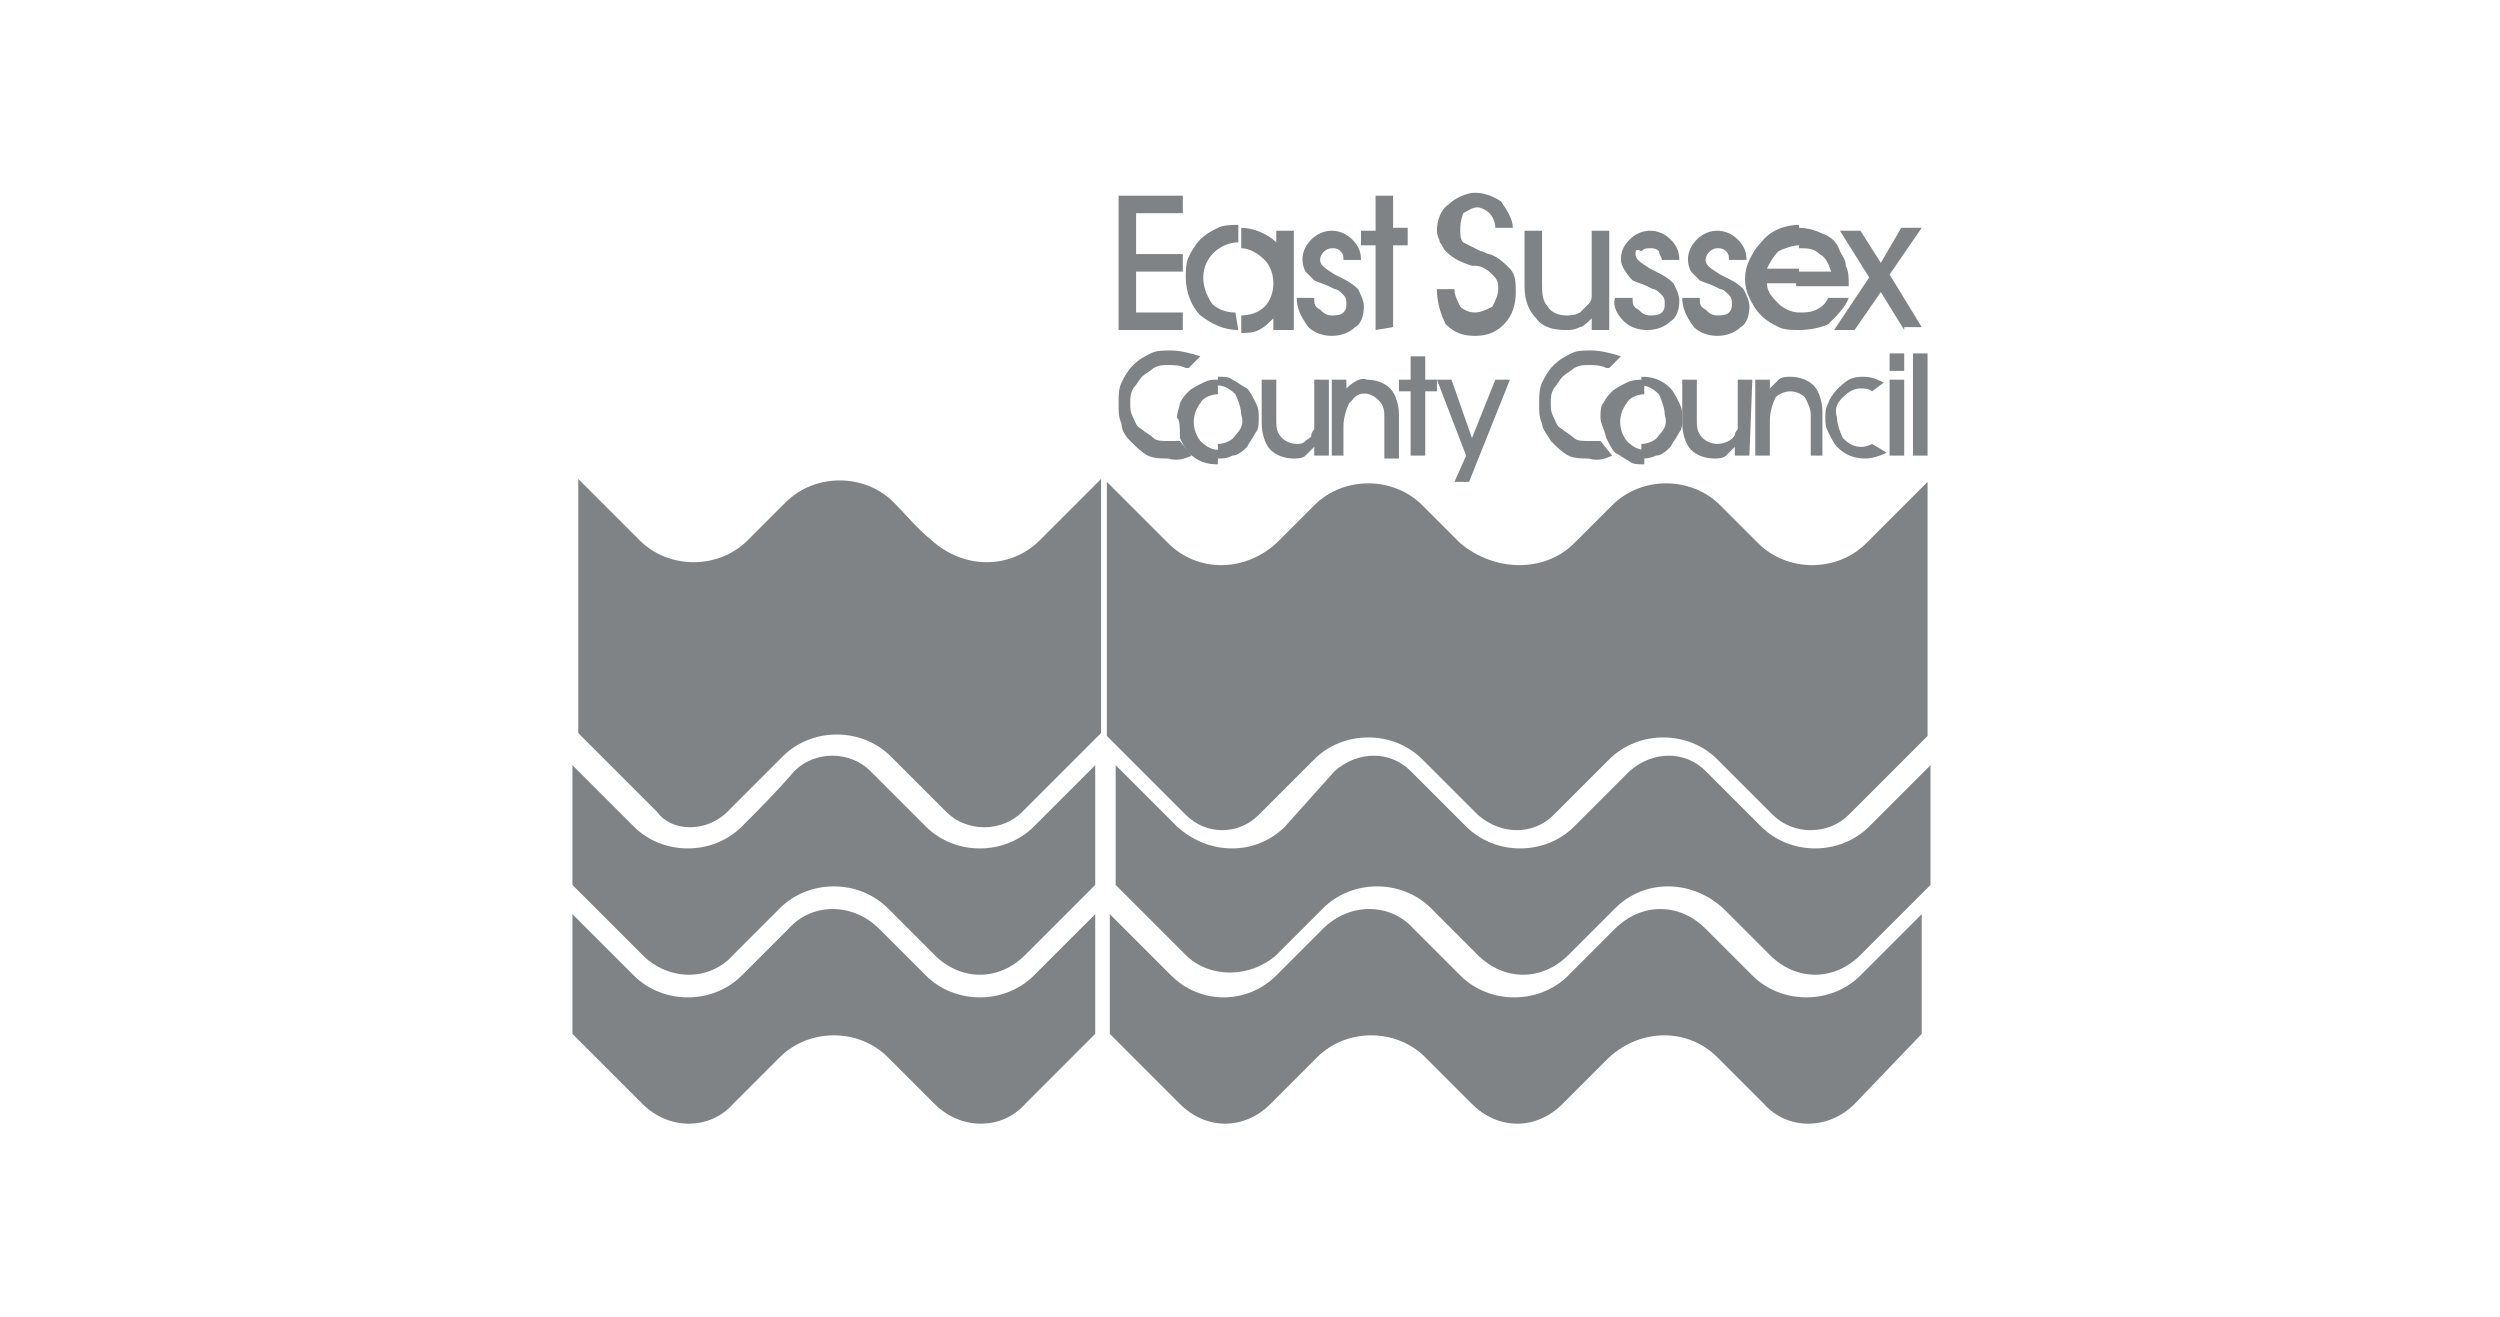 <?xml version="1.0" encoding="UTF-8"?>
<!-- Generator: Adobe Illustrator 23.0.3, SVG Export Plug-In . SVG Version: 6.00 Build 0)  -->
<svg xmlns="http://www.w3.org/2000/svg" xmlns:xlink="http://www.w3.org/1999/xlink" id="Layer_1" x="0px" y="0px" viewBox="0 0 85.6 45.1" style="enable-background:new 0 0 85.6 45.1;" xml:space="preserve">
<style type="text/css">
	.st0{fill:#808386;}
</style>
<g>
	<path id="path9343" class="st0" d="M64.7,12.7h0.5v-0.6h-0.5V12.7z"></path>
	<path id="path9345" class="st0" d="M64.7,15.6h0.5V13h-0.5V15.6z"></path>
	<path id="path9347" class="st0" d="M49.2,13h0.5l0.7,2l0.8-2h0.5l-1.4,3.5h-0.5l0.4-0.9L49.2,13"></path>
	<path id="path9349" class="st0" d="M48.3,15.6v-2.2h-0.4V13h0.4v-0.8h0.5V13h0.4v0.4h-0.4v2.2H48.3"></path>
	<path id="path9351" class="st0" d="M46.1,15.6h-0.5V13h0.5v0.3c0.2-0.2,0.5-0.4,0.7-0.3c0.3,0,0.6,0.1,0.8,0.3   c0.2,0.2,0.3,0.6,0.3,0.9v1.5h-0.5v-1.4c0-0.2,0-0.4-0.2-0.6c-0.3-0.3-0.7-0.3-0.9,0c0,0,0,0-0.1,0.1c-0.1,0.2-0.2,0.5-0.2,0.8   V15.6"></path>
	<path id="path9353" class="st0" d="M60.6,15.6h-0.5V13h0.5v0.3c0.1-0.1,0.2-0.2,0.3-0.3c0.1-0.1,0.3-0.1,0.4-0.1   c0.3,0,0.6,0.1,0.8,0.3c0.2,0.2,0.3,0.6,0.3,0.9v1.5H62v-1.4c0-0.2-0.1-0.4-0.2-0.6c-0.1-0.1-0.3-0.2-0.5-0.2   c-0.2,0-0.4,0.1-0.5,0.2c-0.1,0.2-0.2,0.5-0.2,0.8V15.6"></path>
	<path id="path9355" class="st0" d="M45.5,15.6H45v-0.3c-0.1,0.1-0.2,0.2-0.3,0.3c-0.1,0.1-0.3,0.1-0.4,0.1c-0.3,0-0.6-0.1-0.8-0.3   c-0.2-0.2-0.3-0.6-0.3-0.9V13h0.5v1.4c0,0.2,0,0.4,0.2,0.6c0.1,0.1,0.3,0.2,0.5,0.2c0.1,0,0.2,0,0.3-0.1c0.1-0.1,0.2-0.1,0.2-0.2   c0-0.1,0.1-0.2,0.1-0.2c0-0.2,0-0.3,0-0.5V13h0.5L45.5,15.6"></path>
	<path id="path9357" class="st0" d="M59.9,15.6h-0.5v-0.3c-0.1,0.1-0.2,0.2-0.3,0.3c-0.1,0.1-0.3,0.1-0.4,0.1   c-0.3,0-0.6-0.1-0.8-0.3c-0.2-0.2-0.3-0.6-0.3-0.9V13h0.5v1.4c0,0.2,0,0.4,0.2,0.6c0.1,0.1,0.3,0.2,0.5,0.2c0.2,0,0.5-0.1,0.6-0.3   c0-0.1,0.1-0.2,0.1-0.2c0-0.2,0-0.3,0-0.5V13h0.5L59.9,15.6"></path>
	<path id="path9359" class="st0" d="M41.7,12.9c0.2,0,0.4,0,0.5,0.1c0.2,0.1,0.3,0.2,0.5,0.3c0.1,0.1,0.2,0.3,0.3,0.5   c0.1,0.2,0.1,0.3,0.1,0.5c0,0.2,0,0.4-0.1,0.5c-0.1,0.2-0.2,0.3-0.3,0.5c-0.1,0.1-0.3,0.3-0.5,0.3c-0.2,0.1-0.3,0.1-0.5,0.1l0,0   v-0.5l0,0c0.2,0,0.5-0.1,0.6-0.3c0.2-0.2,0.3-0.4,0.2-0.7c0-0.2-0.1-0.5-0.2-0.7c-0.2-0.2-0.4-0.3-0.6-0.3L41.7,12.9L41.7,12.9z    M40.3,14.3c0-0.2,0.1-0.4,0.1-0.5c0.1-0.2,0.2-0.3,0.3-0.4c0.1-0.1,0.3-0.2,0.5-0.3c0.2-0.1,0.3-0.1,0.5-0.1l0,0v0.5   c-0.2,0-0.5,0.1-0.6,0.3c-0.3,0.4-0.3,0.9,0,1.3c0.2,0.2,0.4,0.3,0.6,0.3v0.5c-0.4,0-0.7-0.1-1-0.4c-0.1-0.1-0.2-0.3-0.3-0.5   C40.4,14.6,40.4,14.4,40.3,14.3"></path>
	<path id="path9361" class="st0" d="M56.2,12.9c0.4,0,0.7,0.1,1,0.4c0.1,0.1,0.2,0.3,0.3,0.5c0.1,0.2,0.1,0.3,0.1,0.5   c0,0.2,0,0.4-0.1,0.5c-0.1,0.2-0.2,0.3-0.3,0.5c-0.1,0.1-0.3,0.3-0.5,0.3c-0.2,0.1-0.4,0.1-0.5,0.1l0,0v-0.5l0,0   c0.2,0,0.5-0.1,0.6-0.3c0.2-0.2,0.3-0.4,0.2-0.7c0-0.2-0.1-0.5-0.2-0.7c-0.2-0.2-0.4-0.3-0.6-0.3V12.9L56.2,12.9z M54.8,14.3   c0-0.2,0-0.4,0.1-0.5c0.1-0.2,0.2-0.3,0.3-0.4c0.1-0.1,0.3-0.2,0.5-0.3c0.2-0.1,0.4-0.1,0.6-0.1l0,0v0.5c-0.2,0-0.5,0.1-0.6,0.3   c-0.3,0.4-0.3,0.9,0,1.3c0.2,0.2,0.4,0.3,0.6,0.3v0.5c-0.2,0-0.4,0-0.5-0.1c-0.2-0.1-0.3-0.2-0.5-0.3c-0.1-0.1-0.2-0.3-0.3-0.5   C54.9,14.6,54.8,14.5,54.8,14.3"></path>
	<path id="path9363" class="st0" d="M55.2,15.6c-0.2,0.1-0.5,0.2-0.8,0.1c-0.2,0-0.5,0-0.7-0.1c-0.2-0.1-0.4-0.3-0.6-0.5   c-0.1-0.2-0.3-0.4-0.3-0.6c-0.1-0.2-0.1-0.4-0.1-0.7c0-0.2,0-0.5,0.1-0.7c0.1-0.2,0.2-0.4,0.4-0.6c0.2-0.2,0.4-0.3,0.6-0.4   c0.2-0.1,0.4-0.1,0.7-0.1c0.3,0,0.7,0.1,1,0.2l0,0l-0.4,0.4l-0.1,0c-0.2-0.1-0.4-0.1-0.6-0.1c-0.2,0-0.3,0-0.5,0.1   c-0.1,0.1-0.3,0.2-0.4,0.3c-0.1,0.1-0.2,0.3-0.3,0.4c-0.1,0.2-0.1,0.3-0.1,0.5c0,0.2,0,0.3,0.1,0.5c0.1,0.2,0.1,0.3,0.3,0.4   c0.1,0.1,0.3,0.2,0.4,0.3c0.1,0.1,0.3,0.1,0.5,0.1c0.1,0,0.3,0,0.4,0L55.2,15.6"></path>
	<path id="path9365" class="st0" d="M40.8,15.6c-0.2,0.1-0.5,0.2-0.8,0.1c-0.2,0-0.5,0-0.7-0.1c-0.2-0.1-0.4-0.3-0.6-0.5   c-0.2-0.2-0.3-0.4-0.3-0.6c-0.1-0.2-0.1-0.4-0.1-0.7c0-0.2,0-0.5,0.1-0.7c0.1-0.2,0.2-0.4,0.4-0.6c0.2-0.2,0.4-0.3,0.6-0.4   c0.2-0.1,0.4-0.1,0.7-0.1c0.3,0,0.7,0.1,1,0.2l0,0l-0.4,0.4l-0.1,0c-0.2-0.1-0.4-0.1-0.6-0.1c-0.2,0-0.3,0-0.5,0.1   c-0.1,0.1-0.3,0.2-0.4,0.3c-0.1,0.1-0.2,0.3-0.3,0.4c-0.1,0.2-0.1,0.3-0.1,0.5c0,0.2,0,0.3,0.1,0.5c0.1,0.2,0.1,0.3,0.3,0.4   c0.1,0.1,0.3,0.2,0.4,0.3c0.1,0.1,0.3,0.1,0.5,0.1c0.1,0,0.3,0,0.4,0L40.8,15.6"></path>
	<path id="path9367" class="st0" d="M64.6,15.5c-0.2,0.1-0.5,0.2-0.7,0.2c-0.4,0-0.7-0.1-1-0.4c-0.1-0.1-0.2-0.3-0.3-0.5   c-0.1-0.2-0.1-0.3-0.1-0.5c0-0.2,0-0.3,0.1-0.5c0.1-0.3,0.4-0.6,0.7-0.8c0.2-0.1,0.4-0.1,0.5-0.1c0.3,0,0.5,0.1,0.7,0.2l-0.4,0.3   c-0.1-0.1-0.3-0.1-0.4-0.1c-0.2,0-0.4,0.1-0.6,0.3c-0.2,0.2-0.3,0.4-0.2,0.7c0,0.2,0.1,0.5,0.2,0.7c0.2,0.2,0.4,0.3,0.6,0.3   c0.1,0,0.2,0,0.4-0.1L64.6,15.5"></path>
	<path id="path9369" class="st0" d="M40.5,11.3h-2.2V6.7h2.2v0.6h-1.6v1.4h1.6v0.6h-1.6v1.4h1.6V11.3"></path>
	<path id="path9379" class="st0" d="M47.1,11.3V8.4h-0.5V7.9h0.5V6.7h0.6v1.1h0.5v0.6h-0.5v2.8L47.1,11.3"></path>
	<path id="path9381" class="st0" d="M49.2,9.9h0.6c0,0.2,0.1,0.4,0.2,0.6c0.1,0.1,0.3,0.2,0.5,0.2c0.2,0,0.4-0.1,0.6-0.2   c0.1-0.2,0.2-0.4,0.2-0.6c0-0.2,0-0.3-0.2-0.5c-0.2-0.2-0.4-0.3-0.6-0.3h-0.1c-0.3-0.1-0.6-0.2-0.9-0.5c-0.1-0.1-0.1-0.2-0.2-0.3   c0-0.1-0.1-0.2-0.1-0.4c0-0.3,0.1-0.7,0.4-0.9c0.2-0.2,0.6-0.4,0.9-0.4c0.3,0,0.6,0.1,0.9,0.3c0.2,0.3,0.4,0.6,0.4,0.9h-0.6   c0-0.2-0.1-0.4-0.2-0.5c-0.1-0.1-0.3-0.2-0.4-0.2c-0.2,0-0.3,0.1-0.5,0.2C50,7.6,50,7.7,50,7.9c0,0.1,0,0.3,0.1,0.4   c0.2,0.1,0.4,0.2,0.6,0.3c0.1,0,0.2,0.1,0.3,0.1c0.3,0.1,0.5,0.3,0.7,0.5c0.2,0.2,0.2,0.5,0.2,0.8c0,0.4-0.1,0.8-0.4,1.1   c-0.3,0.3-0.6,0.4-1,0.4c-0.4,0-0.7-0.1-1-0.4C49.3,10.7,49.2,10.3,49.2,9.9"></path>
	<path id="path9383" class="st0" d="M62.7,9.3c-0.1-0.3-0.2-0.5-0.4-0.6c-0.2-0.2-0.4-0.2-0.7-0.2l0,0V7.8c0.3,0,0.6,0.1,0.8,0.2   c0.3,0.1,0.5,0.3,0.6,0.6c0.1,0.2,0.2,0.3,0.2,0.5c0.1,0.2,0.1,0.4,0.1,0.6v0.1h-1.8V9.3H62.7L62.7,9.3z M61.6,11.3v-0.6l0,0   c0.2,0,0.4,0,0.6-0.1c0.2-0.1,0.3-0.2,0.4-0.4h0.7c-0.1,0.3-0.4,0.6-0.7,0.9C62.4,11.2,62,11.3,61.6,11.3L61.6,11.3L61.6,11.3z    M61.6,8.4c-0.2,0-0.5,0.1-0.7,0.2c-0.2,0.2-0.3,0.4-0.4,0.6h1.1v0.5h-1.1c0,0.3,0.2,0.5,0.4,0.7c0.2,0.2,0.5,0.3,0.7,0.3v0.6   c-0.2,0-0.5,0-0.7-0.1c-0.2-0.1-0.4-0.2-0.6-0.4c-0.2-0.2-0.3-0.4-0.4-0.6c-0.2-0.4-0.2-0.9,0-1.3c0.1-0.2,0.2-0.4,0.4-0.6   c0.3-0.4,0.8-0.6,1.3-0.6L61.6,8.4"></path>
	<path id="path9385" class="st0" d="M24.9,27.8c0.6-0.6,1.2-1.2,1.9-1.9c1-1,2.7-1,3.7,0c0.6,0.6,1.2,1.2,1.9,1.9   c0.7,0.7,1.9,0.7,2.6,0l2.7-2.7v-8.7l-2.1,2.1c-1,1-2.6,1-3.7,0c-0.5-0.4-0.9-0.9-1.3-1.3c-1-1-2.7-1-3.7,0   c-0.4,0.4-0.9,0.9-1.3,1.3c-1,1-2.7,1-3.7,0l-2.1-2.1v8.7l2.7,2.7C23,28.5,24.2,28.5,24.9,27.8"></path>
	<path id="path9387" class="st0" d="M25.4,28.3c-1,1-2.7,1-3.7,0l-2.1-2.1v4.1l2.4,2.4c0.9,0.9,2.3,0.9,3.1,0c0,0,0,0,0,0l1.6-1.6   c1-1,2.7-1,3.7,0c0,0,0,0,0,0c0.5,0.5,1,1,1.6,1.6c0.9,0.9,2.2,0.9,3.1,0c0,0,0,0,0,0l2.4-2.4v-4.1c-0.7,0.7-1.4,1.4-2.1,2.1   c-1,1-2.7,1-3.7,0l-1.9-1.9c-0.7-0.7-1.9-0.7-2.6,0C26.6,27.1,26,27.7,25.4,28.3"></path>
	<path id="path9389" class="st0" d="M22,37.8c0.9,0.9,2.3,0.9,3.1,0l1.6-1.6c1-1,2.7-1,3.7,0l1.6,1.6c0.9,0.9,2.3,0.9,3.1,0l2.4-2.4   v-4.1l-2.1,2.1c-1,1-2.7,1-3.7,0c0,0,0,0,0,0c-0.5-0.5-1-1-1.6-1.6c-0.9-0.9-2.3-0.9-3.1,0c-0.5,0.5-1,1-1.6,1.6c-1,1-2.7,1-3.7,0   c0,0,0,0,0,0l-2.1-2.1v4.1C20.4,36.2,21.2,37,22,37.8"></path>
	<path id="path9391" class="st0" d="M53.9,18.6l1.3-1.3c1-1,2.7-1,3.7,0l1.3,1.3c1,1,2.7,1,3.7,0l2.1-2.1v8.7l-2.7,2.7   c-0.7,0.7-1.9,0.7-2.6,0l-1.9-1.9c-1-1-2.7-1-3.7,0l-1.9,1.9c-0.7,0.7-1.8,0.7-2.6,0l-1.9-1.9c-1-1-2.7-1-3.7,0   c-0.6,0.6-1.2,1.2-1.9,1.9c-0.7,0.7-1.8,0.7-2.5,0l-2.7-2.7v-8.7l2.1,2.1c1,1,2.6,1,3.7,0l1.3-1.3c1-1,2.7-1,3.7,0l1.3,1.3   C51.2,19.6,52.9,19.6,53.9,18.6"></path>
	<path id="path9401" class="st0" d="M43.7,32.7l1.6-1.6c1-1,2.7-1,3.7,0c0,0,0,0,0,0c0.5,0.5,1,1,1.6,1.6c0.9,0.9,2.2,0.9,3.1,0   c0,0,0,0,0,0c0.5-0.5,1-1,1.6-1.6c1-1,2.6-1,3.7,0c0,0,0,0,0,0c0.5,0.5,1,1,1.6,1.6c0.9,0.9,2.2,0.9,3.1,0c0,0,0,0,0,0l2.4-2.4   v-4.1c-0.7,0.7-1.4,1.4-2.1,2.1c-1,1-2.7,1-3.7,0c-0.6-0.6-1.2-1.2-1.9-1.9c-0.7-0.7-1.8-0.7-2.6,0c-0.6,0.6-1.2,1.2-1.9,1.9   c-1,1-2.7,1-3.7,0l-1.9-1.9c-0.7-0.7-1.8-0.7-2.6,0L44,28.3c-1,1-2.6,1-3.7,0c0,0,0,0,0,0l-2.1-2.1v4.1l2.4,2.4   C41.4,33.5,42.8,33.5,43.7,32.7C43.7,32.7,43.7,32.7,43.7,32.7"></path>
	<path id="path9403" class="st0" d="M63.5,37.8c-0.9,0.9-2.3,0.9-3.1,0l-1.6-1.6c-1-1-2.6-1-3.7,0c0,0,0,0,0,0l-1.6,1.6   c-0.9,0.9-2.2,0.9-3.1,0l-1.6-1.6c-1-1-2.7-1-3.7,0c0,0,0,0,0,0l-1.6,1.6c-0.9,0.9-2.2,0.9-3.1,0l-2.4-2.4v-4.1l2.1,2.1   c1,1,2.6,1,3.6,0c0,0,0,0,0,0l1.6-1.6c0.9-0.9,2.3-0.9,3.1,0l1.6,1.6c1,1,2.7,1,3.7,0c0,0,0,0,0,0c0.5-0.5,1-1,1.6-1.6   c0.9-0.9,2.2-0.9,3.1,0l1.6,1.6c1,1,2.7,1,3.7,0c0,0,0,0,0,0l2.1-2.1v4.1L63.5,37.8"></path>
	<path id="path9405" class="st0" d="M57.6,10.2h0.6c0,0.2,0,0.3,0.2,0.4c0.1,0.1,0.2,0.2,0.4,0.2c0.1,0,0.3,0,0.4-0.1   c0.1-0.1,0.1-0.2,0.1-0.3c0-0.1,0-0.2-0.1-0.3c-0.1-0.1-0.2-0.2-0.3-0.2l-0.2-0.1c-0.2-0.1-0.3-0.1-0.5-0.2   c-0.1-0.1-0.2-0.2-0.3-0.3c-0.2-0.4-0.1-0.8,0.2-1.1c0.4-0.4,1-0.4,1.4,0c0.2,0.2,0.3,0.4,0.3,0.7h-0.6c0-0.1,0-0.2-0.1-0.3   c-0.1-0.1-0.2-0.1-0.3-0.1c-0.2,0-0.4,0.2-0.4,0.4c0,0,0,0,0,0c0,0.2,0.2,0.3,0.5,0.5l0.2,0.1c0.2,0.1,0.4,0.2,0.6,0.4   c0.1,0.2,0.2,0.4,0.2,0.6c0,0.3-0.1,0.6-0.3,0.7c-0.2,0.2-0.5,0.3-0.8,0.3c-0.3,0-0.6-0.1-0.8-0.3C57.7,10.8,57.6,10.5,57.6,10.2"></path>
	<path id="path9407" class="st0" d="M55.3,10.2h0.6c0,0.2,0,0.3,0.2,0.4c0.1,0.1,0.2,0.2,0.4,0.2c0.1,0,0.3,0,0.4-0.1   c0.1-0.1,0.1-0.2,0.1-0.3c0-0.1,0-0.2-0.1-0.3c-0.1-0.1-0.2-0.2-0.3-0.2l-0.2-0.1c-0.2-0.1-0.3-0.1-0.5-0.2   c-0.2-0.2-0.4-0.5-0.4-0.7c0-0.3,0.1-0.5,0.3-0.7c0.4-0.4,1-0.4,1.4,0c0.2,0.2,0.3,0.4,0.3,0.7h-0.6c0-0.1-0.1-0.2-0.1-0.3   c-0.1-0.1-0.2-0.1-0.3-0.1c-0.1,0-0.2,0-0.3,0.1C56,8.5,56,8.6,56,8.7c0,0.2,0.2,0.3,0.5,0.5l0.2,0.1c0.2,0.1,0.4,0.2,0.6,0.4   c0.1,0.2,0.2,0.4,0.2,0.6c0,0.3-0.1,0.6-0.3,0.7c-0.2,0.2-0.5,0.3-0.8,0.3c-0.3,0-0.6-0.1-0.8-0.3C55.4,10.8,55.2,10.5,55.3,10.2"></path>
	<path id="path9409" class="st0" d="M44.4,10.2H45c0,0.2,0,0.3,0.2,0.4c0.1,0.1,0.2,0.2,0.4,0.2c0.1,0,0.3,0,0.4-0.1   c0.1-0.1,0.1-0.2,0.1-0.3c0-0.1,0-0.2-0.1-0.3c-0.1-0.1-0.2-0.2-0.3-0.2l-0.2-0.1c-0.2-0.1-0.3-0.1-0.5-0.2   c-0.1-0.1-0.2-0.2-0.3-0.3c-0.2-0.4-0.1-0.8,0.2-1.1c0.4-0.4,1-0.4,1.4,0c0.2,0.2,0.3,0.4,0.3,0.7h-0.6c0-0.1,0-0.2-0.1-0.3   c-0.1-0.1-0.2-0.1-0.3-0.1c-0.2,0-0.4,0.2-0.4,0.4c0,0,0,0,0,0c0,0.2,0.2,0.3,0.5,0.5l0.2,0.1c0.2,0.1,0.4,0.2,0.6,0.4   c0.1,0.2,0.2,0.4,0.2,0.6c0,0.3-0.1,0.6-0.3,0.7c-0.2,0.2-0.5,0.3-0.8,0.3c-0.3,0-0.6-0.1-0.8-0.3C44.5,10.8,44.4,10.5,44.4,10.2"></path>
	<path id="path9411" class="st0" d="M43.6,11.3v-0.4c-0.2,0.2-0.3,0.3-0.5,0.4c-0.2,0.1-0.4,0.1-0.6,0.1l0,0v-0.6l0,0   c0.3,0,0.6-0.1,0.8-0.3c0.2-0.2,0.3-0.5,0.3-0.8c0-0.3-0.1-0.6-0.3-0.8c-0.2-0.2-0.5-0.4-0.8-0.4l0,0V7.8c0.4,0,0.9,0.2,1.2,0.5   V7.9h0.6v3.4H43.6z M42.4,11.3c-0.5,0-0.9-0.2-1.3-0.5c-0.3-0.3-0.5-0.8-0.5-1.3c0-0.2,0-0.5,0.1-0.7c0.1-0.2,0.2-0.4,0.4-0.6   c0.2-0.2,0.4-0.3,0.6-0.4c0.2-0.1,0.5-0.1,0.7-0.1h0v0.6c-0.6,0-1.2,0.5-1.2,1.2c0,0.3,0.1,0.6,0.3,0.9c0.2,0.2,0.5,0.3,0.8,0.3   L42.4,11.3"></path>
	<path id="path9413" class="st0" d="M55.1,11.3h-0.6v-0.4c-0.1,0.1-0.3,0.3-0.4,0.3c-0.2,0.1-0.3,0.1-0.5,0.1c-0.4,0-0.8-0.1-1-0.4   c-0.3-0.3-0.4-0.7-0.4-1.1V7.9h0.6v1.8c0,0.3,0,0.6,0.2,0.8c0.1,0.2,0.4,0.3,0.6,0.3c0.2,0,0.3,0,0.5-0.1c0.1-0.1,0.2-0.2,0.3-0.3   c0.1-0.1,0.1-0.2,0.1-0.3c0-0.2,0-0.4,0-0.6V7.9h0.6L55.1,11.3"></path>
	<g id="g9417">
		<path id="path9423" class="st0" d="M65.5,15.6h0.5v-3.5h-0.5V15.6z"></path>
		<path id="path9425" class="st0" d="M65.2,11.3L64.4,10l-0.9,1.3h-0.7L64,9.5L63,7.9h0.7L64.4,9l0.7-1.2h0.7l-1.1,1.6l1.1,1.8H65.2    "></path>
	</g>
</g>
</svg>
